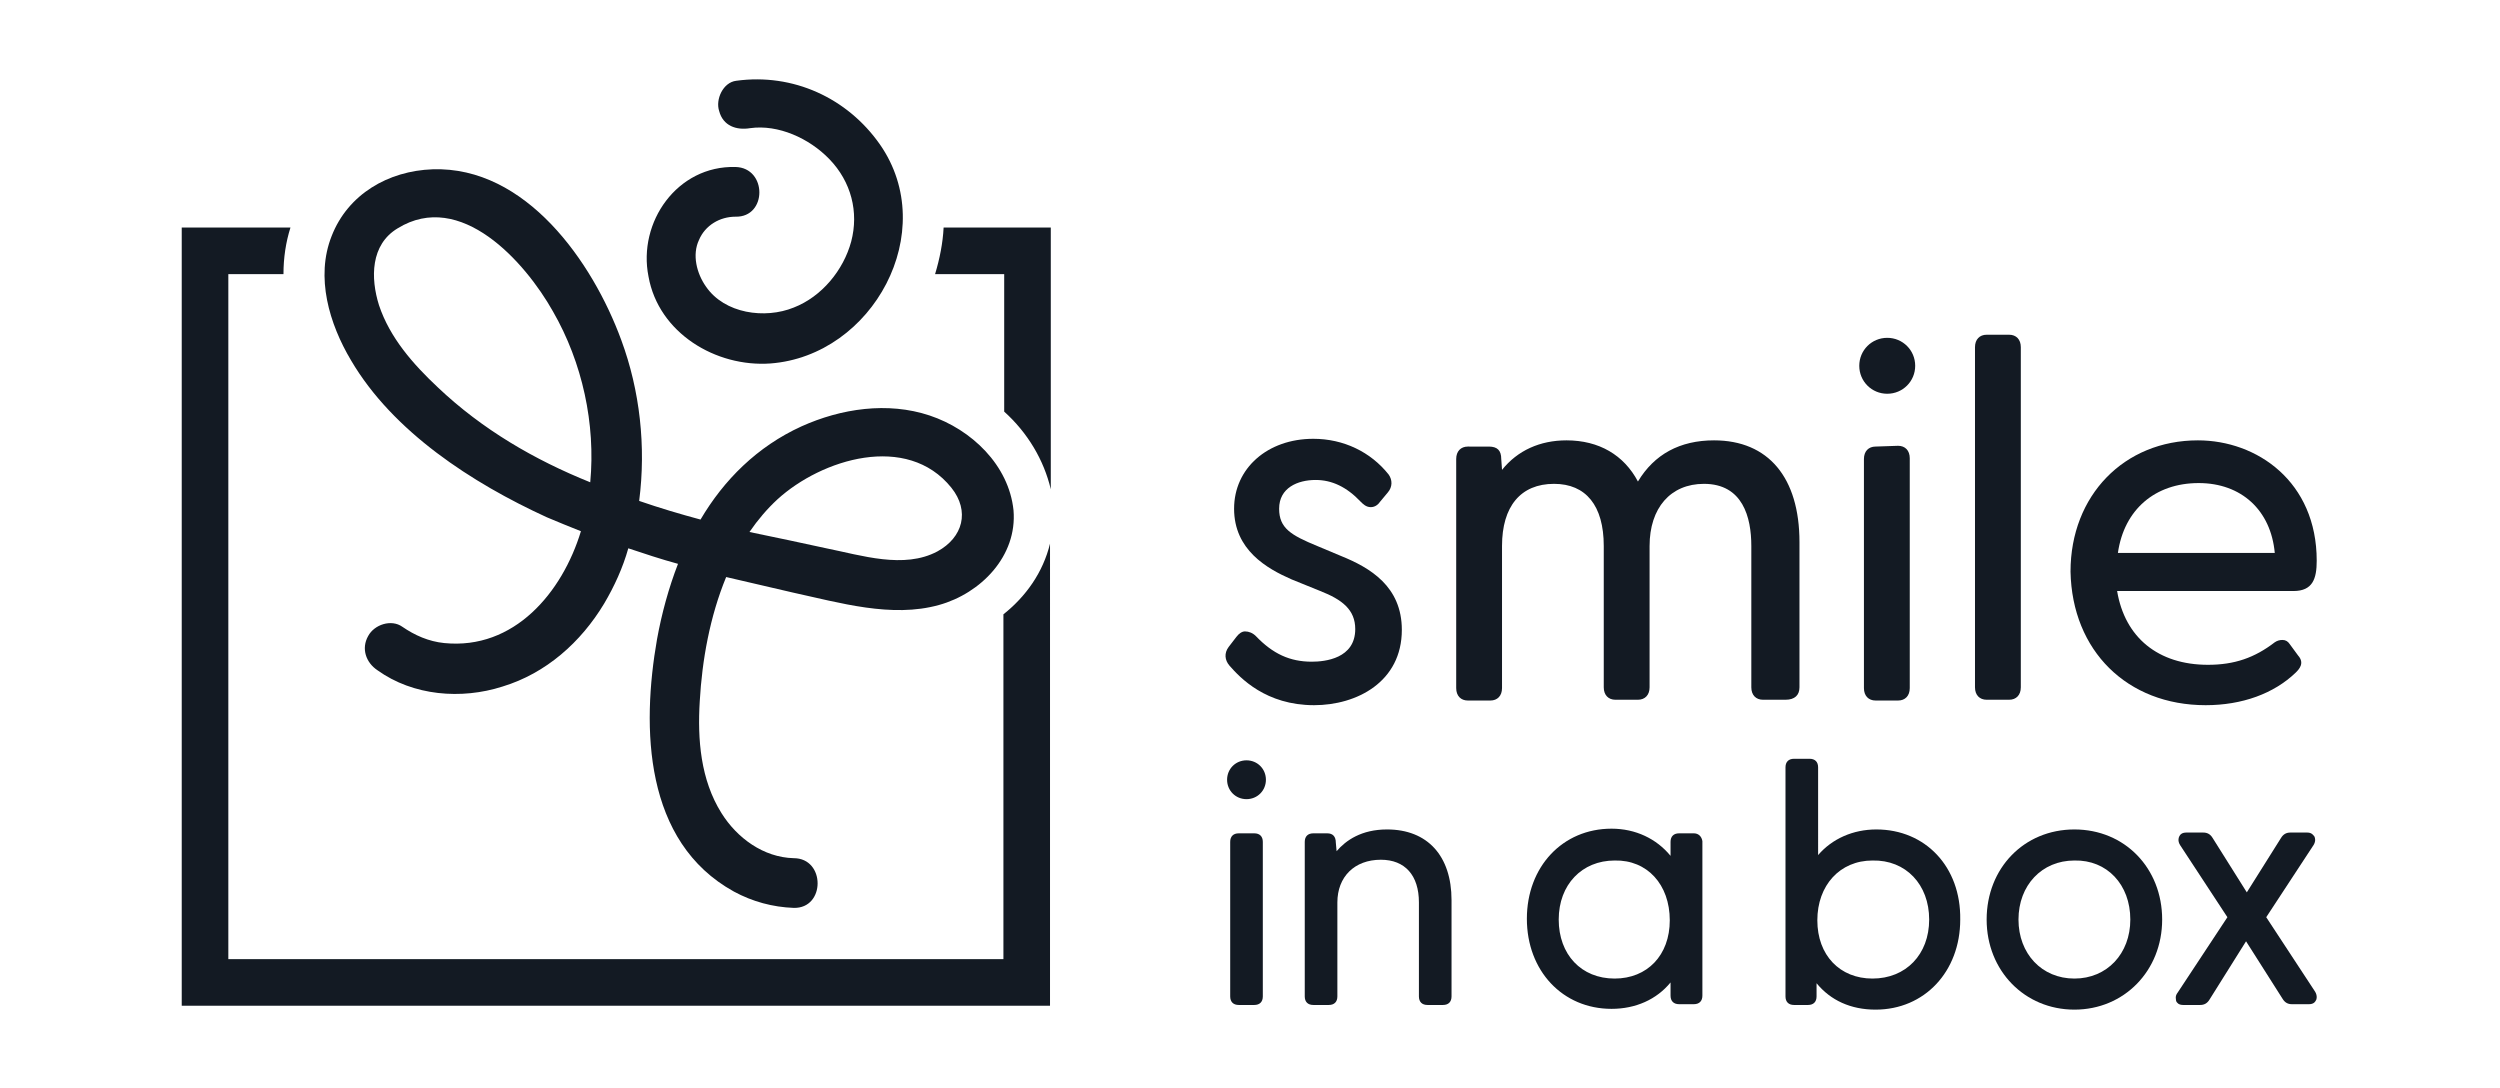 <svg xml:space="preserve" style="enable-background:new 0 0 321.9 140.1;" viewBox="0 0 321.9 140.1" y="0px" x="0px" xmlns:xlink="http://www.w3.org/1999/xlink" xmlns="http://www.w3.org/2000/svg" id="Ebene_1" version="1.1">
<style type="text/css">
	.st0{fill:#131A23;}
</style>
<g>
	<g>
		<g>
			<g>
				<path d="M121.5,29.3c-0.1,2-0.5,4-1.1,6h8.9V53c3,2.7,5.1,6.2,6,10V29.3H121.5z" class="st0"></path>
				<path d="M129.2,79.1v44.4H29.4V35.3h7.1c0-2.1,0.3-4.1,0.9-6h-14v100.2h111.8V70C134.3,73.7,132.1,76.8,129.2,79.1" class="st0"></path>
				<path d="M99.2,46.8c13.2-1,21.9-17,14.1-28.2c-4.2-6-11.2-9.2-18.5-8.2c-1.7,0.2-2.7,2.4-2.2,3.9
					c0.5,1.9,2.2,2.5,4,2.2c3.6-0.5,7.6,1.3,10.2,4c2.8,2.9,3.8,6.8,2.8,10.6c-1,3.7-3.8,7.1-7.4,8.5c-3.7,1.5-8.9,0.8-11.3-2.7
					c-1.2-1.7-1.8-4.1-0.9-6c0.8-1.9,2.7-3,4.7-3c4.1,0.1,4.1-6.3,0-6.4c-7.5-0.2-12.6,7.1-11.2,14.1C84.8,42.9,92.2,47.3,99.2,46.8" class="st0"></path>
				<path d="M51.2,29.4c8.1-5,16.4,4.3,20,10.7c3.8,6.6,5.5,14.5,4.8,22c-7.2-2.9-13.9-6.8-19.6-12.2
					c-3.2-3-6.2-6.4-7.6-10.6C47.7,35.8,47.7,31.5,51.2,29.4 M100.1,64.3c5.7-5.2,16.7-8.6,22.4-1.5c2.4,3,1.5,6.4-1.8,8.2
					c-4.3,2.3-9.8,0.5-14.3-0.4c-3.2-0.7-6.5-1.4-9.9-2.1C97.6,66.9,98.8,65.5,100.1,64.3 M70.4,66.6c1.4,0.6,2.9,1.2,4.4,1.8
					c-2.4,7.9-8.6,15.3-17.6,14.4c-2-0.2-3.8-1-5.4-2.1c-1.4-1-3.6-0.3-4.4,1.2c-0.9,1.6-0.3,3.4,1.2,4.4c4.6,3.3,10.8,3.8,16.1,2.1
					c5.6-1.7,10.1-5.7,13.1-10.7c1.3-2.2,2.4-4.6,3.1-7.1c2.1,0.7,4.2,1.4,6.4,2c-1.2,3.1-2.1,6.4-2.7,9.7
					c-2,11.4-1.7,26.1,9.9,32.5c2.4,1.3,5,2,7.7,2.1c4.1,0.1,4.1-6.4,0-6.4c-3.9-0.1-7.3-2.6-9.3-5.8c-2.7-4.3-3.1-9.5-2.8-14.4
					c0.3-5.3,1.3-10.9,3.4-16c2.9,0.7,5.7,1.3,8.6,2c6,1.3,12.7,3.3,18.8,1.6c5.4-1.5,10.1-6.3,9.6-12.2
					c-0.6-5.8-5.4-10.4-10.8-12.2s-11.4-0.9-16.5,1.4c-5.7,2.6-10,6.9-13,12c-2.6-0.7-5.3-1.5-7.9-2.4c0.9-7,0.1-14.2-2.3-20.7
					c-3.7-10.1-12.3-22.4-24.3-22C50,22,44.8,25,42.7,30.4c-2.1,5.3-0.3,11.3,2.5,16C50.6,55.6,60.8,62.2,70.4,66.6" class="st0"></path>
			</g>
		</g>
		<g>
			<g>
				<path d="M160.5,97.9c-1.4,0-2.5,1.1-2.5,2.5s1.1,2.5,2.5,2.5s2.5-1.1,2.5-2.5S161.9,97.9,160.5,97.9" class="st0"></path>
				<path d="M161.5,107.3h-2c-0.7,0-1.1,0.4-1.1,1.1v19.9c0,0.7,0.4,1.1,1.1,1.1h2c0.7,0,1.1-0.4,1.1-1.1v-19.9
					C162.6,107.7,162.2,107.3,161.5,107.3" class="st0"></path>
				<path d="M178.6,106.8c-3.3,0-5.3,1.4-6.5,2.8l-0.1-1.1c0-0.8-0.4-1.2-1.1-1.2h-1.8c-0.7,0-1.1,0.4-1.1,1.1v19.9
					c0,0.7,0.4,1.1,1.1,1.1h2c0.7,0,1.1-0.4,1.1-1.1v-12.1c0-3.3,2.2-5.5,5.6-5.5c3.1,0,4.9,2,4.9,5.5v12.1c0,0.7,0.4,1.1,1.1,1.1h2
					c0.7,0,1.1-0.4,1.1-1.1v-12.4C186.9,110.2,183.8,106.8,178.6,106.8" class="st0"></path>
				<path d="M215,118.5c0,4.5-2.9,7.5-7.1,7.5c-4.3,0-7.2-3.1-7.2-7.6s3-7.6,7.2-7.6C212.1,110.7,215,113.9,215,118.5
					 M218.1,107.3h-1.9c-0.7,0-1.1,0.4-1.1,1.1v1.8c-1.8-2.2-4.5-3.5-7.6-3.5c-6.3,0-10.9,4.9-10.9,11.6s4.6,11.6,10.9,11.6
					c3.1,0,5.8-1.2,7.6-3.4v1.7c0,0.7,0.4,1.1,1.1,1.1h1.9c0.7,0,1.1-0.4,1.1-1.1v-19.9C219.1,107.7,218.7,107.3,218.1,107.3" class="st0"></path>
				<path d="M248.4,118.4c0,4.5-3,7.6-7.3,7.6c-4.2,0-7.1-3-7.1-7.5s2.9-7.7,7.1-7.7
					C245.4,110.7,248.4,113.9,248.4,118.4 M241.6,106.8c-3,0-5.7,1.2-7.5,3.3V98.8c0-0.7-0.4-1.1-1.1-1.1h-2c-0.7,0-1.1,0.4-1.1,1.1
					v29.5c0,0.7,0.4,1.1,1.1,1.1h1.8c0.7,0,1.1-0.4,1.1-1.1v-1.7c1.8,2.2,4.4,3.4,7.6,3.4c6.3,0,10.9-4.9,10.9-11.6
					C252.5,111.6,247.9,106.8,241.6,106.8" class="st0"></path>
				<path d="M274.3,118.4c0,4.4-3,7.6-7.2,7.6s-7.2-3.2-7.2-7.6s3-7.6,7.2-7.6C271.3,110.7,274.3,113.9,274.3,118.4
					 M267.1,106.8c-6.5,0-11.3,5-11.3,11.6s4.9,11.6,11.3,11.6s11.3-5,11.3-11.6S273.6,106.8,267.1,106.8" class="st0"></path>
				<path d="M291.8,118.1l6.1-9.3c0.3-0.5,0.2-0.9,0.1-1.1c-0.1-0.1-0.3-0.5-0.9-0.5h-2.2c-0.5,0-0.9,0.2-1.2,0.7
					l-4.4,7l-4.4-7c-0.3-0.5-0.7-0.7-1.2-0.7h-2.2c-0.6,0-0.8,0.3-0.9,0.5s-0.2,0.6,0.1,1.1l6.1,9.3l-6.4,9.7
					c-0.4,0.5-0.2,0.9-0.2,1.1c0.1,0.2,0.3,0.5,0.9,0.5h2.2c0.5,0,0.9-0.2,1.2-0.7l4.7-7.5l4.7,7.4c0.3,0.5,0.7,0.7,1.2,0.7h2.2
					c0.6,0,0.8-0.3,0.9-0.5c0.1-0.1,0.2-0.6-0.1-1.1L291.8,118.1z" class="st0"></path>
				<path d="M169.2,90.8c5.5,0,11.3-3,11.3-9.7c0-5.6-4.1-8-7.8-9.5l-3.1-1.3c-3.4-1.4-4.9-2.3-4.9-4.8
					c0-2.7,2.4-3.7,4.7-3.7c2.1,0,4,0.9,5.8,2.8c0.3,0.3,0.7,0.7,1.3,0.7l0,0c0.6,0,1-0.4,1.2-0.7l1-1.2c0.6-0.7,0.6-1.6,0.1-2.3
					c-2.3-2.9-5.8-4.6-9.7-4.6c-5.9,0-10.2,3.8-10.2,9c0,5.3,4.2,7.7,7.4,9.1l3.7,1.5c2.8,1.1,4.5,2.4,4.5,4.9
					c0,3.8-3.9,4.2-5.6,4.2c-2.8,0-5-1-7.2-3.3c-0.4-0.4-0.9-0.6-1.4-0.6c-0.4,0-0.8,0.3-1.1,0.7l-1,1.3c-0.6,0.8-0.5,1.7,0.1,2.4
					C159.7,87.3,163,90.8,169.2,90.8" class="st0"></path>
				<path d="M231.7,88.5V69.8c0-8.3-4-13.1-11-13.1c-4.4,0-7.7,1.8-9.8,5.3c-1.8-3.4-5-5.3-9.2-5.3
					c-3.4,0-6.3,1.3-8.3,3.8l-0.1-1.4c0-1.1-0.5-1.6-1.6-1.6H189c-0.9,0-1.5,0.6-1.5,1.6v29.5c0,1,0.6,1.6,1.5,1.6h2.9
					c0.9,0,1.5-0.6,1.5-1.6V70.3c0-5.1,2.4-8,6.7-8c4.1,0,6.4,2.8,6.4,8v18.2c0,1,0.6,1.6,1.5,1.6h2.9c0.9,0,1.5-0.6,1.5-1.6V70.3
					c0-4.9,2.7-8,7-8c5,0,6.1,4.3,6.1,8v18.2c0,1,0.6,1.6,1.5,1.6h2.9C231.1,90.1,231.7,89.5,231.7,88.5" class="st0"></path>
				<path d="M243,50.7c2,0,3.6-1.6,3.6-3.6s-1.6-3.6-3.6-3.6s-3.6,1.6-3.6,3.6C239.4,49.1,241,50.7,243,50.7" class="st0"></path>
				<path d="M241.5,57.5c-0.9,0-1.5,0.6-1.5,1.6v29.5c0,1,0.6,1.6,1.5,1.6h2.9c0.9,0,1.5-0.6,1.5-1.6V59
					c0-1-0.6-1.6-1.5-1.6L241.5,57.5L241.5,57.5z" class="st0"></path>
				<path d="M260.2,88.5V44.7c0-1-0.6-1.6-1.5-1.6h-2.9c-0.9,0-1.5,0.6-1.5,1.6v43.8c0,1,0.6,1.6,1.5,1.6h2.9
					C259.6,90.1,260.2,89.5,260.2,88.5" class="st0"></path>
				<path d="M272.7,71.2c0.8-5.6,4.8-9,10.4-9c5.5,0,9.3,3.5,9.8,9H272.7z M284,90.8c4.7,0,8.8-1.5,11.6-4.2
					c0.4-0.4,1.2-1.2,0.3-2.2l-1.1-1.5c-0.2-0.3-0.5-0.5-0.9-0.5s-0.7,0.1-1,0.3c-2.6,2-5.2,2.9-8.6,2.9c-6.4,0-10.7-3.5-11.7-9.5
					h22.7c2.5,0,3-1.6,3-3.9c0-10.2-7.7-15.5-15.3-15.5c-9.5,0-16.4,7.1-16.4,16.9C266.8,83.8,273.9,90.8,284,90.8" class="st0"></path>
			</g>
		</g>
	</g>
</g>
</svg>
